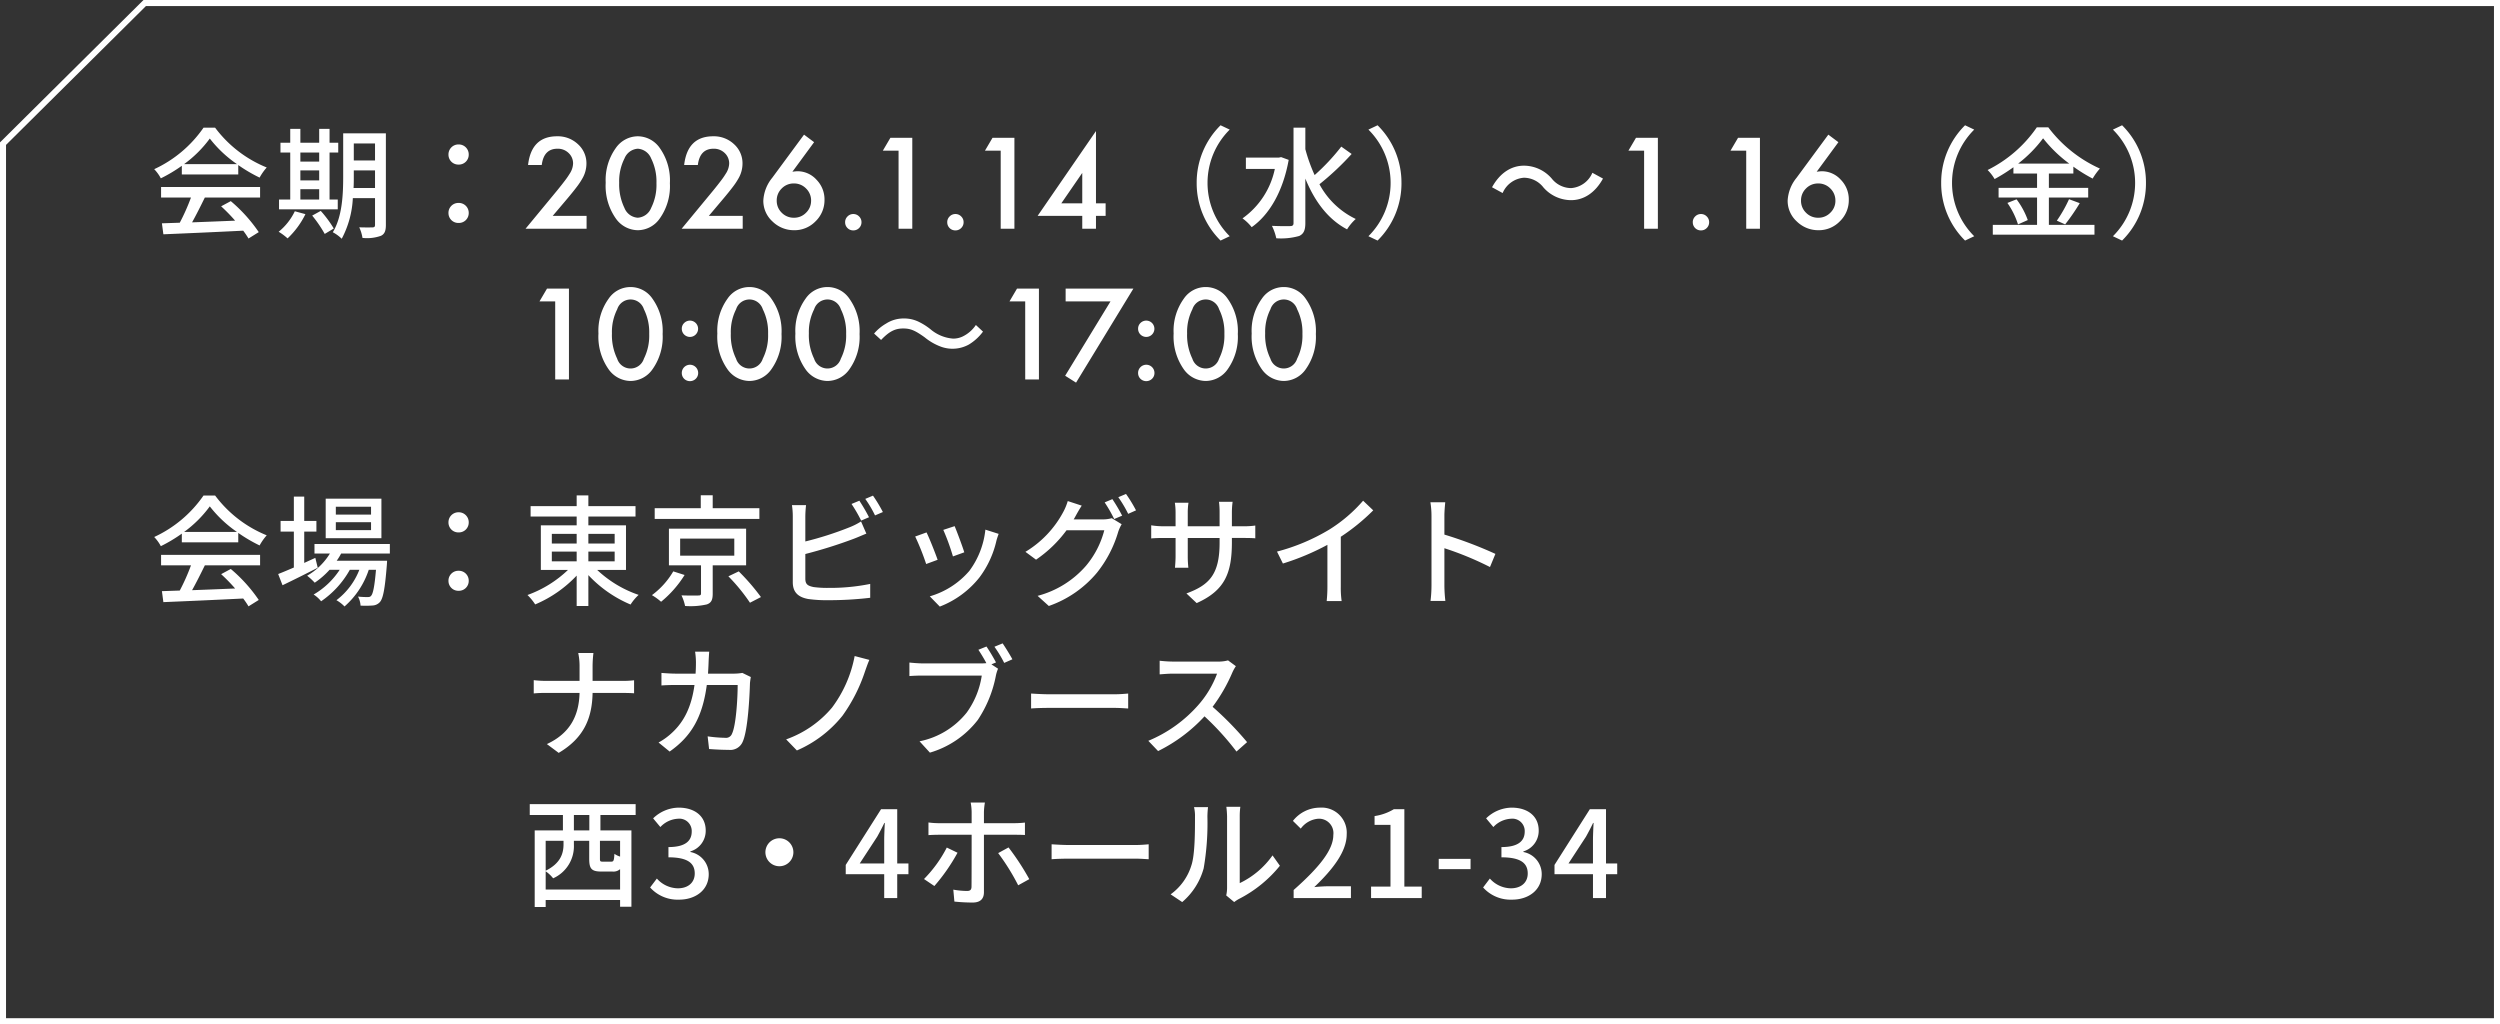 <svg xmlns="http://www.w3.org/2000/svg" width="414.589" height="169.857" viewBox="0 0 414.589 169.857">
  <rect x="0" y="0" width="414.589" height="169.857" fill="#333333" stroke="none"/>
  <g id="fv-list" transform="translate(-1795.339 -154.071)">
    <path id="パス_221" data-name="パス 221" d="M5.68-10.72a19.421,19.421,0,0,0,4.26-4.24,20.027,20.027,0,0,0,4.5,4.24ZM5.3-9h9.36v-1.56A25.1,25.1,0,0,0,18.2-8.48a9.054,9.054,0,0,1,1.18-1.68,20.105,20.105,0,0,1-8.56-6.6H8.9A20.226,20.226,0,0,1,.72-9.88a6.775,6.775,0,0,1,1.1,1.52A24.613,24.613,0,0,0,5.3-10.44ZM1.86-5.18H6.82A34.056,34.056,0,0,1,4.96-1L2-.9,2.24.92C5.64.78,10.72.56,15.48.32a13.649,13.649,0,0,1,.88,1.3L18.06.56a25.45,25.45,0,0,0-4.64-5.14l-1.6.86a29.156,29.156,0,0,1,2.32,2.38c-2.44.1-4.92.2-7.14.28.72-1.28,1.46-2.78,2.12-4.12h9.16V-6.92H1.86Zm23.1-1.38h3.12v1.72H24.96Zm3.12-6.08v1.5H24.96v-1.5ZM24.96-9.68h3.12v1.66H24.96Zm6.2,4.84H29.8v-7.8h1.44v-1.62H29.8v-2.3H28.08v2.3H24.96v-2.3H23.28v2.3H21.66v1.62h1.62v7.8H21.42v1.62h9.74ZM24.04-2.9A9.877,9.877,0,0,1,21.36.5a9.483,9.483,0,0,1,1.48,1.1A13.986,13.986,0,0,0,25.8-2.42Zm2.88.72A20.7,20.7,0,0,1,29,.86l1.5-.9a19.1,19.1,0,0,0-2.16-2.92Zm6.86-4.58c.04-.64.04-1.28.04-1.86V-9.68h3.52v2.92Zm3.56-7.38v2.82H33.82v-2.82Zm1.8-1.68H32.06v7.2c0,2.86-.14,6.6-1.72,9.2a6.536,6.536,0,0,1,1.48,1.08,15.9,15.9,0,0,0,1.84-6.74h3.68V-.64c0,.32-.12.4-.42.42-.26,0-1.26.02-2.2-.02a6.381,6.381,0,0,1,.54,1.76,6.946,6.946,0,0,0,3.04-.34c.62-.28.84-.82.84-1.8ZM51.2-10.64a1.636,1.636,0,0,0,1.68-1.66,1.652,1.652,0,0,0-1.68-1.68,1.652,1.652,0,0,0-1.68,1.68A1.636,1.636,0,0,0,51.2-10.64Zm0,9.68A1.631,1.631,0,0,0,52.88-2.6,1.64,1.64,0,0,0,51.2-4.28,1.64,1.64,0,0,0,49.52-2.6,1.631,1.631,0,0,0,51.2-.96ZM66.81-2.139h5.615V0H62.3l5.234-6.338q.771-.947,1.294-1.641a12.471,12.471,0,0,0,.8-1.162,3.266,3.266,0,0,0,.557-1.65,2.352,2.352,0,0,0-.742-1.768,2.548,2.548,0,0,0-1.836-.713q-2.285,0-2.617,2.705H62.718q.547-4.766,4.814-4.766a4.863,4.863,0,0,1,3.457,1.309A4.25,4.25,0,0,1,72.4-10.781a4.925,4.925,0,0,1-.654,2.412,11.817,11.817,0,0,1-.972,1.46q-.64.845-1.616,2Zm8.784-5.5a9.089,9.089,0,0,1,1.68-5.752,4.478,4.478,0,0,1,3.643-1.943,4.478,4.478,0,0,1,3.643,1.943,9.259,9.259,0,0,1,1.68,5.85,9.242,9.242,0,0,1-1.68,5.84A4.469,4.469,0,0,1,80.925.244,4.521,4.521,0,0,1,77.273-1.7,9.415,9.415,0,0,1,75.593-7.637Zm2.236.01a8.935,8.935,0,0,0,.869,4.17,2.548,2.548,0,0,0,2.217,1.631,2.563,2.563,0,0,0,2.217-1.631,8.52,8.52,0,0,0,.879-4.092,8.579,8.579,0,0,0-.879-4.1,2.562,2.562,0,0,0-2.217-1.621,2.557,2.557,0,0,0-2.207,1.621A8.324,8.324,0,0,0,77.83-7.627ZM92.7-2.139h5.615V0H88.186L93.42-6.338q.771-.947,1.294-1.641a12.471,12.471,0,0,0,.8-1.162,3.266,3.266,0,0,0,.557-1.65,2.352,2.352,0,0,0-.742-1.768,2.548,2.548,0,0,0-1.836-.713q-2.285,0-2.617,2.705H88.605q.547-4.766,4.814-4.766a4.863,4.863,0,0,1,3.457,1.309,4.25,4.25,0,0,1,1.406,3.242,4.925,4.925,0,0,1-.654,2.412,11.817,11.817,0,0,1-.972,1.46q-.64.845-1.616,2Zm15.786-13.467,1.67,1.25-3.6,4.9q.293-.039.5-.059t.322-.02a4.236,4.236,0,0,1,3.174,1.406,4.655,4.655,0,0,1,1.328,3.34,4.85,4.85,0,0,1-1.484,3.555A4.833,4.833,0,0,1,106.842.244a5.075,5.075,0,0,1-3.594-1.455,4.624,4.624,0,0,1-1.514-3.447,6.489,6.489,0,0,1,1.475-3.789Zm1.172,10.967a2.763,2.763,0,0,0-.83-2.031,2.756,2.756,0,0,0-2.021-.84,2.751,2.751,0,0,0-2.021.83,2.74,2.74,0,0,0-.83,2.012,2.74,2.74,0,0,0,.83,2.012,2.763,2.763,0,0,0,2.031.83,2.728,2.728,0,0,0,2-.83A2.711,2.711,0,0,0,109.655-4.639ZM115.3-1.094a1.3,1.3,0,0,1,.4-.947,1.306,1.306,0,0,1,.957-.4,1.306,1.306,0,0,1,.957.4,1.306,1.306,0,0,1,.4.957,1.317,1.317,0,0,1-.4.967,1.3,1.3,0,0,1-.957.391,1.313,1.313,0,0,1-.967-.391A1.325,1.325,0,0,1,115.3-1.094Zm8.862-11.855h-2.607l1.25-2.129h3.633V0h-2.275Zm8.071,11.855a1.3,1.3,0,0,1,.4-.947,1.306,1.306,0,0,1,.957-.4,1.306,1.306,0,0,1,.957.4,1.306,1.306,0,0,1,.4.957,1.317,1.317,0,0,1-.4.967,1.3,1.3,0,0,1-.957.391,1.313,1.313,0,0,1-.967-.391A1.325,1.325,0,0,1,132.236-1.094ZM141.1-12.949H138.49l1.25-2.129h3.633V0H141.1ZM156.9-4.209h1.6v2.07h-1.6V0h-2.275V-2.139h-7.4L156.9-16.2Zm-2.275,0V-9.258l-3.477,5.049ZM173.6-7.6a13.325,13.325,0,0,0,3.96,9.56l1.52-.72A12.447,12.447,0,0,1,175.4-7.6a12.447,12.447,0,0,1,3.68-8.84l-1.52-.72A13.325,13.325,0,0,0,173.6-7.6Zm14-4.28-.36.08h-5.48v1.88h4.8a13.4,13.4,0,0,1-5.36,8.2,7.517,7.517,0,0,1,1.52,1.46c2.88-2.02,5.18-5.84,6.14-11.16Zm9.98-1.74a34.709,34.709,0,0,1-4.42,4.72,27.39,27.39,0,0,1-1.54-4.3v-3.56h-1.96V-.94c0,.36-.16.5-.56.5-.38.02-1.66.02-3.02-.04a8.739,8.739,0,0,1,.72,2.06,11.023,11.023,0,0,0,3.8-.38c.72-.34,1.02-.92,1.02-2.14V-8.32c1.52,3.72,3.72,6.74,6.92,8.42a8.117,8.117,0,0,1,1.44-1.72,13.382,13.382,0,0,1-6.02-5.76,46.068,46.068,0,0,0,5.34-5.02Zm9.98,6.02a13.325,13.325,0,0,0-3.96-9.56l-1.52.72a12.447,12.447,0,0,1,3.68,8.84,12.447,12.447,0,0,1-3.68,8.84l1.52.72A13.325,13.325,0,0,0,207.563-7.6Zm23.5.7a6.127,6.127,0,0,0,4.62,2.16c2.12,0,4-1.22,5.3-3.58l-1.76-.96a4.171,4.171,0,0,1-3.52,2.54,4.136,4.136,0,0,1-3.2-1.56,6.127,6.127,0,0,0-4.62-2.16c-2.12,0-4,1.22-5.3,3.58l1.76.96a4.171,4.171,0,0,1,3.52-2.54A4.136,4.136,0,0,1,231.063-6.9Zm16.74-6.049H245.2l1.25-2.129h3.633V0H247.8Zm8.071,11.855a1.3,1.3,0,0,1,.4-.947,1.306,1.306,0,0,1,.957-.4,1.306,1.306,0,0,1,.957.4,1.306,1.306,0,0,1,.4.957,1.317,1.317,0,0,1-.4.967,1.3,1.3,0,0,1-.957.391,1.313,1.313,0,0,1-.967-.391A1.325,1.325,0,0,1,255.874-1.094Zm8.862-11.855h-2.607l1.25-2.129h3.633V0h-2.275Zm13.618-2.656,1.67,1.25-3.6,4.9q.293-.039.5-.059t.322-.02a4.236,4.236,0,0,1,3.174,1.406,4.655,4.655,0,0,1,1.328,3.34,4.85,4.85,0,0,1-1.484,3.555A4.833,4.833,0,0,1,276.712.244a5.075,5.075,0,0,1-3.594-1.455,4.624,4.624,0,0,1-1.514-3.447,6.489,6.489,0,0,1,1.475-3.789Zm1.172,10.967a2.763,2.763,0,0,0-.83-2.031,2.756,2.756,0,0,0-2.021-.84,2.751,2.751,0,0,0-2.021.83,2.74,2.74,0,0,0-.83,2.012,2.74,2.74,0,0,0,.83,2.012,2.763,2.763,0,0,0,2.031.83,2.728,2.728,0,0,0,2-.83A2.711,2.711,0,0,0,279.525-4.639ZM297.065-7.6a13.325,13.325,0,0,0,3.96,9.56l1.52-.72a12.447,12.447,0,0,1-3.68-8.84,12.447,12.447,0,0,1,3.68-8.84l-1.52-.72A13.325,13.325,0,0,0,297.065-7.6Zm12.76-3.2a21.424,21.424,0,0,0,4.14-4.2,22.371,22.371,0,0,0,4.34,4.2Zm5.1,5.62h6.52v-1.6h-6.52V-9.16h4.06V-10.3a25.252,25.252,0,0,0,3.2,1.98,10.587,10.587,0,0,1,1.2-1.66,22.019,22.019,0,0,1-8.56-6.84h-1.9a21.468,21.468,0,0,1-8.16,7.08,7.208,7.208,0,0,1,1.16,1.5,28.121,28.121,0,0,0,3.12-1.96v1.04h3.92v2.38h-6.38v1.6h6.38V-.64h-7.34V.98h16.86V-.64h-7.56Zm-6.88.9a13.027,13.027,0,0,1,1.76,3.56l1.62-.72a13.019,13.019,0,0,0-1.86-3.44Zm9.58,3.56a35.488,35.488,0,0,0,2.42-3.52l-1.78-.66a22.129,22.129,0,0,1-2.02,3.56Zm13.4-6.88a13.325,13.325,0,0,0-3.96-9.56l-1.52.72a12.447,12.447,0,0,1,3.68,8.84,12.447,12.447,0,0,1-3.68,8.84l1.52.72A13.325,13.325,0,0,0,331.025-7.6ZM67.22,12.051H64.613l1.25-2.129H69.5V25H67.22Zm7.172,5.313a9.089,9.089,0,0,1,1.68-5.752,4.385,4.385,0,0,1,7.285,0,9.259,9.259,0,0,1,1.68,5.85,9.242,9.242,0,0,1-1.68,5.84,4.469,4.469,0,0,1-3.633,1.943A4.521,4.521,0,0,1,76.072,23.3,9.415,9.415,0,0,1,74.392,17.363Zm2.236.01a8.935,8.935,0,0,0,.869,4.17,2.322,2.322,0,0,0,4.434,0,8.52,8.52,0,0,0,.879-4.092,8.579,8.579,0,0,0-.879-4.1,2.32,2.32,0,0,0-4.424,0A8.324,8.324,0,0,0,76.629,17.373Zm11.586,6.533a1.357,1.357,0,0,1,2.715.01,1.317,1.317,0,0,1-.4.967,1.38,1.38,0,0,1-1.924,0A1.325,1.325,0,0,1,88.215,23.906Zm0-7.344a1.284,1.284,0,0,1,.4-.937,1.353,1.353,0,1,1-.01,1.914A1.325,1.325,0,0,1,88.215,16.563Zm5.893.8a9.089,9.089,0,0,1,1.68-5.752,4.385,4.385,0,0,1,7.285,0,9.259,9.259,0,0,1,1.68,5.85,9.242,9.242,0,0,1-1.68,5.84,4.469,4.469,0,0,1-3.633,1.943A4.521,4.521,0,0,1,95.787,23.3,9.415,9.415,0,0,1,94.108,17.363Zm2.236.01a8.935,8.935,0,0,0,.869,4.17,2.322,2.322,0,0,0,4.434,0,8.52,8.52,0,0,0,.879-4.092,8.579,8.579,0,0,0-.879-4.1,2.32,2.32,0,0,0-4.424,0A8.324,8.324,0,0,0,96.344,17.373Zm10.707-.01a9.089,9.089,0,0,1,1.68-5.752,4.385,4.385,0,0,1,7.285,0,9.259,9.259,0,0,1,1.68,5.85,9.242,9.242,0,0,1-1.68,5.84,4.469,4.469,0,0,1-3.633,1.943,4.521,4.521,0,0,1-3.652-1.943A9.415,9.415,0,0,1,107.052,17.363Zm2.236.01a8.935,8.935,0,0,0,.869,4.17,2.322,2.322,0,0,0,4.434,0,8.52,8.52,0,0,0,.879-4.092,8.579,8.579,0,0,0-.879-4.1,2.32,2.32,0,0,0-4.424,0A8.324,8.324,0,0,0,109.288,17.373Zm11.978,1.067c1.34-1.4,2.3-1.9,3.66-1.9,1.2,0,1.94.3,3.56,1.46a9.411,9.411,0,0,0,2.76,1.58,5.607,5.607,0,0,0,4.58-.38,8.163,8.163,0,0,0,2.34-2.14l-1.18-1.1a5.537,5.537,0,0,1-2.22,1.92,3.666,3.666,0,0,1-1.56.34,6.555,6.555,0,0,1-3.78-1.58,10.336,10.336,0,0,0-1.86-1.18,5.484,5.484,0,0,0-2.52-.58,5.36,5.36,0,0,0-2.94.84,7.642,7.642,0,0,0-2,1.66Zm23.9-6.389h-2.607l1.25-2.129h3.633V25h-2.275Zm14.145,0h-7.441V9.922h11.24l-9.512,15.6-1.807-1.143Zm4.575,11.855a1.357,1.357,0,0,1,2.715.01,1.317,1.317,0,0,1-.4.967,1.38,1.38,0,0,1-1.924,0A1.325,1.325,0,0,1,163.885,23.906Zm0-7.344a1.284,1.284,0,0,1,.4-.937,1.353,1.353,0,1,1-.01,1.914A1.325,1.325,0,0,1,163.885,16.563Zm5.893.8a9.089,9.089,0,0,1,1.68-5.752,4.385,4.385,0,0,1,7.285,0,9.259,9.259,0,0,1,1.68,5.85,9.242,9.242,0,0,1-1.68,5.84,4.469,4.469,0,0,1-3.633,1.943,4.521,4.521,0,0,1-3.652-1.943A9.415,9.415,0,0,1,169.778,17.363Zm2.236.01a8.935,8.935,0,0,0,.869,4.17,2.322,2.322,0,0,0,4.434,0,8.52,8.52,0,0,0,.879-4.092,8.579,8.579,0,0,0-.879-4.1,2.32,2.32,0,0,0-4.424,0A8.324,8.324,0,0,0,172.014,17.373Zm10.707-.01a9.089,9.089,0,0,1,1.68-5.752,4.385,4.385,0,0,1,7.285,0,9.259,9.259,0,0,1,1.68,5.85,9.242,9.242,0,0,1-1.68,5.84,4.469,4.469,0,0,1-3.633,1.943A4.521,4.521,0,0,1,184.4,23.3,9.415,9.415,0,0,1,182.722,17.363Zm2.236.01a8.935,8.935,0,0,0,.869,4.17,2.322,2.322,0,0,0,4.434,0,8.52,8.52,0,0,0,.879-4.092,8.579,8.579,0,0,0-.879-4.1,2.32,2.32,0,0,0-4.424,0A8.324,8.324,0,0,0,184.958,17.373Z" transform="translate(1820.191 192.005)" fill="#fff"/>
    <path id="パス_220" data-name="パス 220" d="M5.68-10.72a19.421,19.421,0,0,0,4.26-4.24,20.027,20.027,0,0,0,4.5,4.24ZM5.3-9h9.36v-1.56A25.1,25.1,0,0,0,18.2-8.48a9.054,9.054,0,0,1,1.18-1.68,20.105,20.105,0,0,1-8.56-6.6H8.9A20.226,20.226,0,0,1,.72-9.88a6.775,6.775,0,0,1,1.1,1.52A24.613,24.613,0,0,0,5.3-10.44ZM1.86-5.18H6.82A34.056,34.056,0,0,1,4.96-1L2-.9,2.24.92C5.64.78,10.72.56,15.48.32a13.649,13.649,0,0,1,.88,1.3L18.06.56a25.45,25.45,0,0,0-4.64-5.14l-1.6.86a29.156,29.156,0,0,1,2.32,2.38c-2.44.1-4.92.2-7.14.28.72-1.28,1.46-2.78,2.12-4.12h9.16V-6.92H1.86ZM36.68-13.6H30.84v-1.3h5.84Zm0,2.58H30.84v-1.32h5.84Zm1.72-5.22H29.16v6.56H38.4ZM27.44-6.42c-.62.28-1.24.56-1.84.84v-5.2h2.02v-1.76H25.6v-4.04H23.88v4.04h-2.2v1.76h2.2v5.96c-.98.42-1.88.8-2.6,1.08L22-1.88c1.68-.8,3.84-1.88,5.84-2.9ZM39.8-7.14V-8.72H27.3v1.58h2.56a10.736,10.736,0,0,1-3.78,3.68A10.077,10.077,0,0,1,27.34-2.3,13.579,13.579,0,0,0,29.8-4.44h1.68a12.944,12.944,0,0,1-4.32,4.1A5.16,5.16,0,0,1,28.4.78a15.37,15.37,0,0,0,4.76-5.22h1.58A11.6,11.6,0,0,1,30.94.6a5.969,5.969,0,0,1,1.34,1.04A13.822,13.822,0,0,0,36.3-4.44h1.2c-.24,2.82-.5,3.96-.8,4.3-.16.2-.32.22-.62.22A13.366,13.366,0,0,1,34.52,0a3.674,3.674,0,0,1,.42,1.5,15.747,15.747,0,0,0,2-.02,1.739,1.739,0,0,0,1.2-.56c.54-.6.84-2.16,1.16-6.16.02-.24.04-.7.04-.7H30.98a9.207,9.207,0,0,0,.74-1.2Zm11.4-3.5a1.636,1.636,0,0,0,1.68-1.66,1.652,1.652,0,0,0-1.68-1.68,1.652,1.652,0,0,0-1.68,1.68A1.636,1.636,0,0,0,51.2-10.64Zm0,9.68A1.631,1.631,0,0,0,52.88-2.6,1.64,1.64,0,0,0,51.2-4.28,1.64,1.64,0,0,0,49.52-2.6,1.631,1.631,0,0,0,51.2-.96Zm15.46-6.5h4.12v1.62H66.66Zm0-2.94h4.12v1.6H66.66Zm10.42,0v1.6H72.72v-1.6Zm0,4.56H72.72V-7.46h4.36Zm1.88,1.42v-7.4H72.72v-1.46h7.82V-15H72.72v-1.78H70.78V-15H63.14v1.72h7.64v1.46H64.84v7.4h4.5A19.028,19.028,0,0,1,62.62-.26,8.719,8.719,0,0,1,63.9,1.3a20.236,20.236,0,0,0,6.88-4.78V1.56h1.94V-3.56a20.428,20.428,0,0,0,7,4.88,7.8,7.8,0,0,1,1.34-1.6,18.914,18.914,0,0,1-6.88-4.14Zm22.12-10.24H93.34V-16.8H91.36v2.14H83.72v1.78h17.36ZM86.8-4.18A13.117,13.117,0,0,1,83.26-.24,9.745,9.745,0,0,1,84.78.86a18.053,18.053,0,0,0,3.9-4.44Zm1.14-5.44h8.98v2.84H87.94ZM98.88-5.18v-6.08H86.08v6.08H91.4V-.52c0,.26-.1.34-.46.34-.32.02-1.58.02-2.78-.02a7.636,7.636,0,0,1,.6,1.76,12.2,12.2,0,0,0,3.6-.26c.76-.26.98-.78.98-1.78v-4.7ZM95.94-3.36a30.343,30.343,0,0,1,3.58,4.38l1.82-.94a35.425,35.425,0,0,0-3.68-4.26ZM117.66-15.9l-1.3.54a24.055,24.055,0,0,1,1.6,2.76l1.3-.56A28.8,28.8,0,0,0,117.66-15.9Zm2.26-.84-1.28.54a18.633,18.633,0,0,1,1.62,2.74l1.3-.56A24.557,24.557,0,0,0,119.92-16.74Zm-11.1,1.58h-2.34a11.937,11.937,0,0,1,.14,1.84V-2.38c0,1.68.92,2.48,2.54,2.78a21.793,21.793,0,0,0,3.28.2,58.571,58.571,0,0,0,7.02-.4V-2.1a33.4,33.4,0,0,1-6.9.66,17.247,17.247,0,0,1-2.5-.14c-.94-.2-1.36-.44-1.36-1.4V-7.06a77.309,77.309,0,0,0,8.02-2.52c.64-.24,1.44-.6,2.1-.86l-.88-2.02a11.046,11.046,0,0,1-1.94.98,54.92,54.92,0,0,1-7.3,2.34v-4.18A18.149,18.149,0,0,1,108.82-15.16Zm24.64,3.48-1.88.62a36.577,36.577,0,0,1,1.6,4.4l1.88-.68C134.8-8.22,133.82-10.84,133.46-11.68Zm7.3,1.28-2.2-.7a13.881,13.881,0,0,1-2.66,6.84,13.629,13.629,0,0,1-6.56,4.22L131,1.66a15.5,15.5,0,0,0,6.58-4.84,16.032,16.032,0,0,0,2.8-6.04C140.46-9.54,140.58-9.9,140.76-10.4Zm-11.96-.24-1.88.68a40.849,40.849,0,0,1,1.82,4.56l1.9-.7C130.26-7.2,129.26-9.72,128.8-10.64Zm30.82-5.52-1.28.54a23.872,23.872,0,0,1,1.58,2.76l1.32-.56A28.981,28.981,0,0,0,159.62-16.16Zm2.26-.86-1.28.54a20.071,20.071,0,0,1,1.64,2.76l1.3-.58A23.643,23.643,0,0,0,161.88-17.02Zm-7.34,1.94-2.32-.76a9.37,9.37,0,0,1-.74,1.8,17.106,17.106,0,0,1-6.28,6.62l1.76,1.3A20.721,20.721,0,0,0,152.02-11h6.26a15.018,15.018,0,0,1-3.04,5.9,16.007,16.007,0,0,1-8.02,4.98l1.86,1.68a18.182,18.182,0,0,0,8-5.54,19.794,19.794,0,0,0,3.52-6.8,6.844,6.844,0,0,1,.56-1.22l-1.64-1a5.34,5.34,0,0,1-1.5.2H153.2c.12-.18.2-.34.3-.52C153.72-13.72,154.14-14.48,154.54-15.08Zm24.9,6.04v-.68h1.9c.96,0,1.66.02,1.98.06v-2.12a13.291,13.291,0,0,1-2,.12h-1.88v-2.32a13.042,13.042,0,0,1,.12-1.74H177.3a13.81,13.81,0,0,1,.1,1.74v2.32h-5.28v-2.3a10.777,10.777,0,0,1,.12-1.6h-2.26a10.977,10.977,0,0,1,.12,1.6v2.3h-1.96a12.433,12.433,0,0,1-2.08-.16v2.18c.32-.04,1.14-.08,2.08-.08h1.96v3c0,.84-.08,1.66-.1,1.94h2.22a17.784,17.784,0,0,1-.1-1.94v-3h5.28v.8c0,5.3-1.76,7.02-5.5,8.4l1.7,1.6C178.28-1.02,179.44-3.88,179.44-9.04Zm7.48,1.58.98,1.98a40.92,40.92,0,0,0,7.38-3.1v6.96a23.171,23.171,0,0,1-.12,2.36h2.48a15.039,15.039,0,0,1-.14-2.36v-8.3a33.739,33.739,0,0,0,5.38-4.38l-1.68-1.6a24.688,24.688,0,0,1-5.56,4.76A33.026,33.026,0,0,1,186.92-7.46Zm25.62,5.62a20.939,20.939,0,0,1-.16,2.56h2.46a23.436,23.436,0,0,1-.16-2.56V-8.02a52.368,52.368,0,0,1,7.56,3.12l.9-2.18a67.794,67.794,0,0,0-8.46-3.2V-13.4c0-.7.08-1.58.14-2.24h-2.46a14.479,14.479,0,0,1,.18,2.24ZM71.26,11.52v2.46H65.68a17.671,17.671,0,0,1-2.02-.12v2.2a19.568,19.568,0,0,1,2.06-.08h5.54c-.1,3.78-1.58,6.7-5.42,8.48l1.96,1.46c4.16-2.46,5.54-5.72,5.62-9.94h4.94c.7,0,1.58.02,1.94.06V13.88a14.688,14.688,0,0,1-1.92.1H73.42V11.52a18.375,18.375,0,0,1,.14-2.16H71.04A10.391,10.391,0,0,1,71.26,11.52Zm21.5-2.38H90.42a12.721,12.721,0,0,1,.14,1.72q0,1.02-.06,1.92H87.28c-.78,0-1.68-.06-2.44-.12v2.08c.76-.06,1.7-.08,2.44-.08h3.04c-.5,3.62-1.72,6.04-3.66,7.86a10.673,10.673,0,0,1-2.3,1.68l1.84,1.5c3.44-2.42,5.42-5.48,6.16-11.04h5.12c0,2.16-.26,6.68-.94,8.08a1.057,1.057,0,0,1-1.14.68,22.9,22.9,0,0,1-2.9-.24l.24,2.1c1.02.08,2.18.14,3.26.14a2.23,2.23,0,0,0,2.32-1.36c.88-1.96,1.14-7.68,1.2-9.7.02-.24.08-.68.14-1.02l-1.4-.68a9.093,9.093,0,0,1-1.38.12H92.56c.04-.62.08-1.28.1-1.96C92.68,10.34,92.72,9.6,92.76,9.14Zm26.56,1.36-2.44-.64a20.591,20.591,0,0,1-3.76,8.56,17.624,17.624,0,0,1-7.6,5.26l1.78,1.84a19.693,19.693,0,0,0,7.56-5.76,27.105,27.105,0,0,0,3.72-7.3C118.78,11.9,119.04,11.12,119.32,10.5Zm19.42-2.22-1.34.54c.42.64.94,1.48,1.32,2.22a7.242,7.242,0,0,1-.9.04h-9.68c-.66,0-1.6-.08-2.18-.14v2.24c.52-.04,1.32-.08,2.16-.08h9.84a14,14,0,0,1-2.5,6.14A13.354,13.354,0,0,1,127.64,24l1.72,1.88a15.555,15.555,0,0,0,7.94-5.42,20.023,20.023,0,0,0,3-7.34,6.076,6.076,0,0,1,.36-1.16l-1.1-.72.76-.32A29.692,29.692,0,0,0,138.74,8.28Zm2.68-.52-1.36.56A19.867,19.867,0,0,1,141.68,11l1.36-.6C142.64,9.66,141.9,8.46,141.42,7.76Zm4.72,8.32v2.48c.68-.06,1.88-.1,2.98-.1H160c.88,0,1.8.08,2.24.1V16.08c-.5.04-1.28.12-2.24.12H149.12C148.04,16.2,146.8,16.12,146.14,16.08Zm33.96-4.54-1.3-.96a6.066,6.066,0,0,1-1.74.2h-7.42a21.4,21.4,0,0,1-2.18-.14V12.9c.32-.02,1.4-.12,2.18-.12h7.34a16.454,16.454,0,0,1-3.18,5.28,22.473,22.473,0,0,1-8.22,5.86l1.62,1.7a26.255,26.255,0,0,0,7.7-5.76,44.884,44.884,0,0,1,5.3,5.84l1.76-1.56a53.16,53.16,0,0,0-5.72-5.86,27.374,27.374,0,0,0,3.28-5.7A6.9,6.9,0,0,1,180.1,11.54ZM72.88,38.78H70.32V36.22h2.56Zm5.1,4.34a3.428,3.428,0,0,1-.94-.46c-.06,1.14-.14,1.3-.54,1.3H75.16c-.46,0-.52-.04-.52-.5V40.5h3.34ZM65.64,48.58V45.56a5.784,5.784,0,0,1,1.24,1.16,5.83,5.83,0,0,0,3.44-5.58V40.5h2.54v2.96c0,1.66.36,2.14,2.02,2.14h1.84a1.654,1.654,0,0,0,1.26-.4v3.38ZM68.6,40.5v.58c0,1.44-.44,3.14-2.96,4.38V40.5Zm11.96-4.28v-1.8H63v1.8h5.5v2.56H63.82v12.7h1.82V50.32H77.98v1.12h1.88V38.78H74.72V36.22Zm7.2,14.04c2.7,0,4.92-1.56,4.92-4.22a3.727,3.727,0,0,0-3.04-3.68v-.1a3.558,3.558,0,0,0,2.54-3.46c0-2.42-1.86-3.8-4.5-3.8a6.2,6.2,0,0,0-4.22,1.78l1.2,1.44a4.287,4.287,0,0,1,2.94-1.38,2.046,2.046,0,0,1,2.26,2.12c0,1.48-.96,2.58-3.86,2.58v1.7c3.32,0,4.36,1.06,4.36,2.68,0,1.54-1.14,2.46-2.8,2.46a4.757,4.757,0,0,1-3.48-1.62l-1.12,1.48A6.11,6.11,0,0,0,87.76,50.26ZM104.4,40.08a2.32,2.32,0,1,0,2.32,2.32A2.322,2.322,0,0,0,104.4,40.08Zm13.32,4.18,2.9-4.44c.42-.76.82-1.52,1.18-2.28h.08c-.04.82-.1,2.06-.1,2.86v3.86ZM121.78,50h2.16V46.04h1.86V44.26h-1.86v-9h-2.68L115.4,44.5v1.54h6.38Zm16.7-15.84h-2.36a8.716,8.716,0,0,1,.16,1.56v1.86h-5.36a13.164,13.164,0,0,1-1.8-.12v2.1c.56-.04,1.2-.06,1.82-.06h5.34v.08c0,.96,0,7.56-.02,8.5,0,.54-.22.74-.74.74a13.653,13.653,0,0,1-2.28-.22l.18,1.98a29.913,29.913,0,0,0,3.02.16c1.3,0,1.88-.62,1.88-1.72V39.5h5.04c.5,0,1.18,0,1.76.04V37.48a17.7,17.7,0,0,1-1.78.1h-5.02V35.74A10.745,10.745,0,0,1,138.48,34.16Zm-4.54,8.32-1.78-.86a21.236,21.236,0,0,1-3.78,5.22L130.1,48A30.878,30.878,0,0,0,133.94,42.48Zm8.46-.88-1.72.94A36.238,36.238,0,0,1,144,47.88l1.84-1.02A41.709,41.709,0,0,0,142.4,41.6Zm7.14-.52v2.48c.68-.06,1.88-.1,2.98-.1H163.4c.88,0,1.8.08,2.24.1V41.08c-.5.04-1.28.12-2.24.12H152.52C151.44,41.2,150.2,41.12,149.54,41.08Zm28.96,8.48,1.32,1.1a6.218,6.218,0,0,1,.76-.5,21.044,21.044,0,0,0,6.82-5.52l-1.22-1.72a14.07,14.07,0,0,1-5.44,4.6V36.46a12.044,12.044,0,0,1,.1-1.6h-2.32a14.657,14.657,0,0,1,.12,1.6V48.3A5.768,5.768,0,0,1,178.5,49.56Zm-9.22-.18,1.92,1.28a11.236,11.236,0,0,0,3.56-5.6,43.815,43.815,0,0,0,.62-8.54,14.968,14.968,0,0,1,.1-1.6h-2.32a6.233,6.233,0,0,1,.16,1.62c0,2.3,0,6.2-.58,7.98A9.257,9.257,0,0,1,169.28,49.38Zm20.4.62h9.5V48.04H195.5c-.72,0-1.64.06-2.4.14,3.12-2.98,5.38-5.92,5.38-8.76A4.163,4.163,0,0,0,194.04,35a5.715,5.715,0,0,0-4.48,2.2l1.3,1.28a3.992,3.992,0,0,1,2.9-1.64,2.39,2.39,0,0,1,2.5,2.7c0,2.42-2.24,5.28-6.58,9.12Zm12.84,0h8.4V48.1h-2.88V35.26H206.3a8.657,8.657,0,0,1-3.2,1.14v1.46h2.64V48.1h-3.22Zm11.22-4.8h5.28V43.5h-5.28Zm12.16,5.06c2.7,0,4.92-1.56,4.92-4.22a3.727,3.727,0,0,0-3.04-3.68v-.1a3.558,3.558,0,0,0,2.54-3.46c0-2.42-1.86-3.8-4.5-3.8a6.2,6.2,0,0,0-4.22,1.78l1.2,1.44a4.287,4.287,0,0,1,2.94-1.38A2.046,2.046,0,0,1,228,38.96c0,1.48-.96,2.58-3.86,2.58v1.7c3.32,0,4.36,1.06,4.36,2.68,0,1.54-1.14,2.46-2.8,2.46a4.757,4.757,0,0,1-3.48-1.62l-1.12,1.48A6.11,6.11,0,0,0,225.9,50.26Zm9.36-6,2.9-4.44c.42-.76.82-1.52,1.18-2.28h.08c-.04.82-.1,2.06-.1,2.86v3.86ZM239.32,50h2.16V46.04h1.86V44.26h-1.86v-9H238.8l-5.86,9.24v1.54h6.38Z" transform="translate(1820.191 253.005)" fill="#fff"/>
    <path id="fv_line" d="M751.139,444.422h390.795V614.279H727.345V468.036l.148-.147Zm389.795,1H751.551l-23.207,23.03V613.279h412.589Z" transform="translate(1067.994 -290.35)" fill="#fff"/>
  </g>
</svg>
